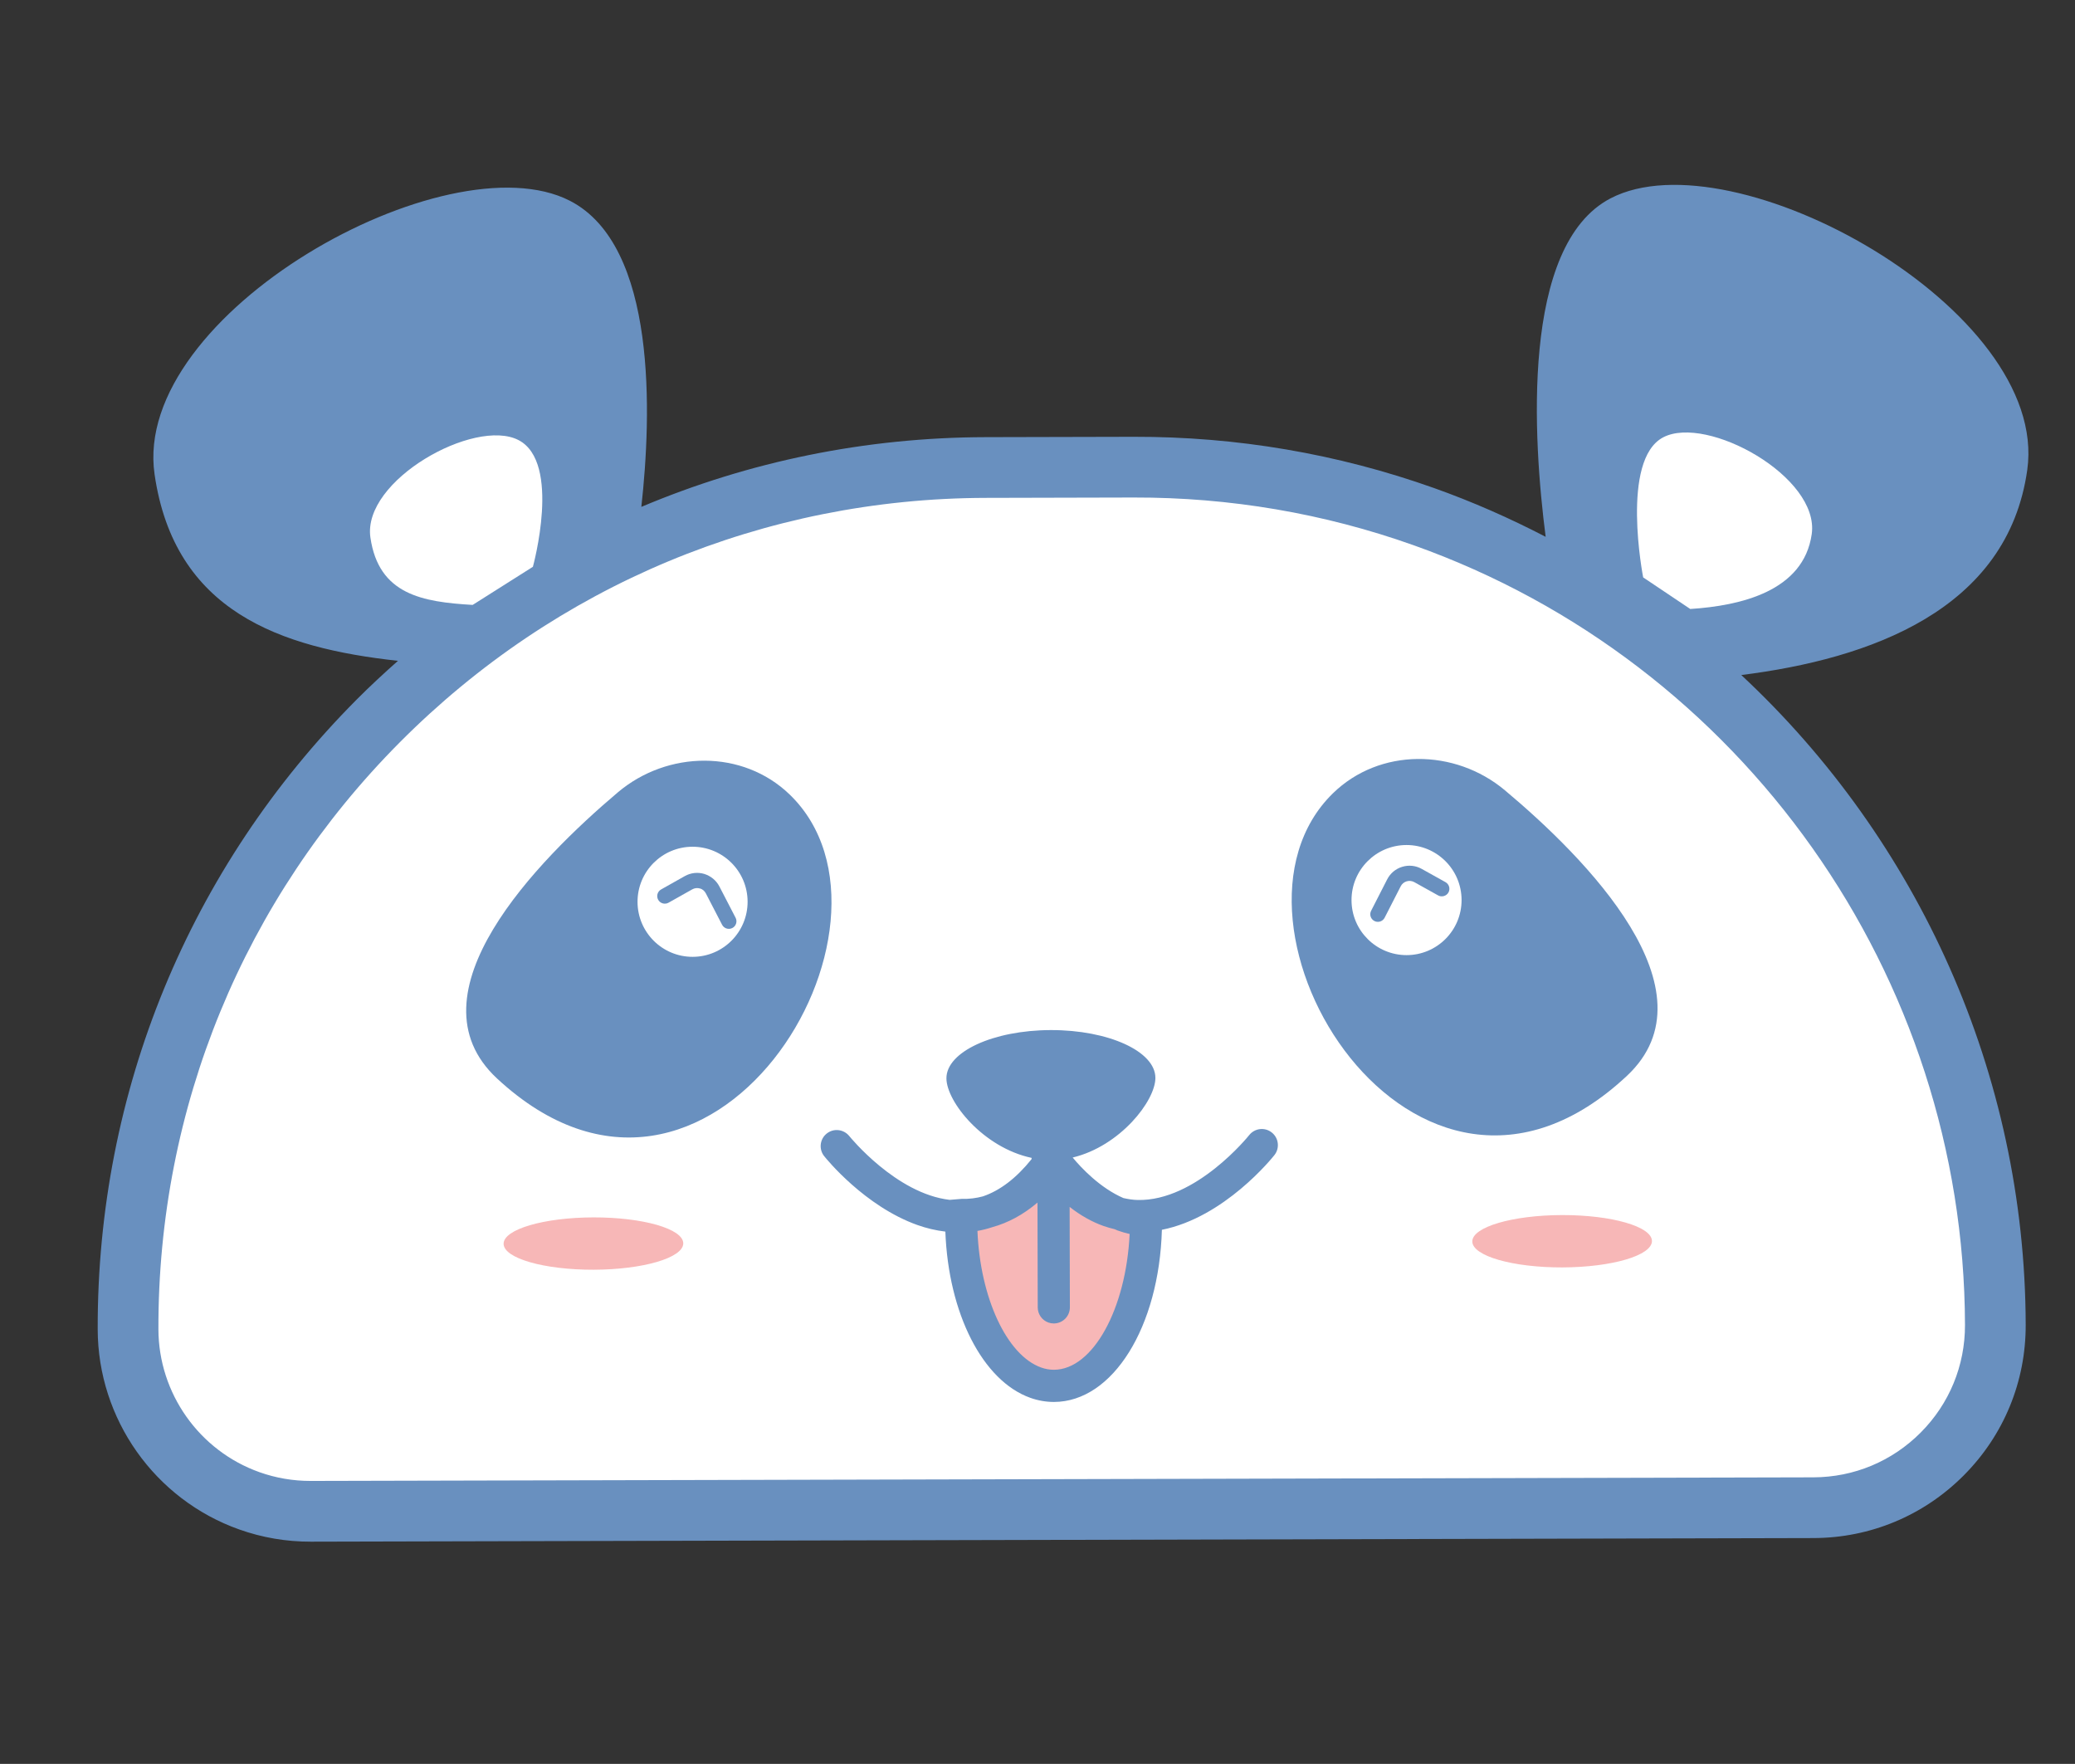 <svg xmlns="http://www.w3.org/2000/svg" x="0px" y="0px" width="100%" viewBox="0 0 200 169.99" style="vertical-align: middle; max-width: 100%; width: 100%;"><rect x="0" y="0" width="200" height="169.99" fill="#333333" stroke="none"/><path fill="#FFFFFF" d="M174.786,145.301l-144.822,0.348c-9.708,0.022-17.599-7.829-17.621-17.538   C12.232,82.352,49.24,45.165,95.002,45.055l14.267-0.034c45.762-0.11,82.946,36.897,83.054,82.659   C192.35,137.388,184.493,145.277,174.786,145.301"></path><g>
	<path fill="rgb(105,144,191)" d="M195.248,127.674c-0.057-24.213-10.378-46.742-27.414-62.62c12.365-1.549,25.667-6.247,27.565-19.77    c2.178-15.492-28.347-32.312-40.16-26.172c-8.707,4.526-7.462,23.317-6.259,32.623c-3.447-1.793-7.036-3.378-10.767-4.704    c-9.278-3.3-19.018-4.961-28.953-4.936l-14.268,0.034c-11.587,0.027-22.814,2.345-33.176,6.72    c0.983-8.826,1.551-25.166-6.884-29.499C43.089,13.268,12.65,30.235,14.899,45.716c1.917,13.205,12.095,16.726,23.458,17.97    c-1.349,1.197-2.678,2.424-3.962,3.713C18.231,83.64,9.361,105.204,9.417,128.116c0.019,8.639,5.499,16.386,13.633,19.278    c2.218,0.789,4.546,1.187,6.92,1.18l144.821-0.348c5.479-0.013,10.622-2.159,14.487-6.04    C193.144,138.304,195.263,133.148,195.248,127.674z M185.128,138.057c-2.76,2.773-6.436,4.308-10.349,4.317l-144.823,0.347    c-1.697,0.003-3.362-0.28-4.944-0.843c-5.813-2.067-9.728-7.603-9.743-13.774c-0.051-21.352,8.215-41.442,23.276-56.575    c15.062-15.134,35.113-23.497,56.464-23.547l14.267-0.035c9.261-0.021,18.337,1.526,26.977,4.599    c31.705,11.274,53.063,41.472,53.144,75.142C189.406,131.6,187.892,135.283,185.128,138.057z"></path>
	<path fill="rgb(105,144,191)" d="M76.118,76.574c-4.521-4.367-11.771-4.27-16.571-0.211c-7.729,6.536-20.421,19.431-11.633,27.579    C68.449,122.988,89.054,89.07,76.118,76.574"></path>
	<path fill="rgb(105,144,191)" d="M128.477,76.45c4.5-4.39,11.751-4.328,16.57-0.292c7.761,6.499,20.514,19.332,11.767,27.522    C136.368,122.825,115.601,89.007,128.477,76.45"></path>
</g><g>
	<path fill="rgb(247,183,183)" d="M65.857,119.823c0.002,1.393-3.87,2.53-8.652,2.543c-4.781,0.011-8.66-1.108-8.664-2.501    c-0.003-1.393,3.87-2.532,8.652-2.543C61.975,117.312,65.854,118.429,65.857,119.823"></path>
	<path fill="rgb(247,183,183)" d="M159.224,119.599c0.004,1.396-3.868,2.531-8.652,2.544c-4.781,0.011-8.659-1.108-8.663-2.502    c-0.003-1.393,3.871-2.532,8.652-2.543C155.343,117.088,159.221,118.207,159.224,119.599"></path>
	<path fill="rgb(247,183,183)" d="M101.622,111.807c-2.924,4.066-6.061,5.364-8.967,5.281c-0.005,0.175-0.015,0.348-0.016,0.523    c0.02,8.817,4.03,15.957,8.952,15.944c4.92-0.013,8.893-7.162,8.875-15.974C105.492,117.324,101.622,111.807,101.622,111.807"></path>
</g><g>
	<path fill="#FFFFFF" d="M51.363,54.623c0,0,2.782-10.071-1.396-12.216c-4.221-2.166-15.066,3.879-14.265,9.396    c0.801,5.515,5.029,6.208,9.856,6.493L51.363,54.623z"></path>
	<path fill="#FFFFFF" d="M158.378,55.645c0,0-2.229-11.338,1.938-13.503c4.208-2.189,15.083,3.807,14.309,9.325    c-0.776,5.518-6.88,6.913-11.708,7.222L158.378,55.645z"></path>
	<path fill="#FFFFFF" d="M72.058,86.894c0.006,2.931-2.363,5.312-5.293,5.318c-2.928,0.005-5.309-2.364-5.316-5.292    c-0.006-2.931,2.362-5.311,5.291-5.318C69.669,81.596,72.05,83.963,72.058,86.894"></path>
	<path fill="#FFFFFF" d="M140.875,86.729c0.007,2.931-2.362,5.311-5.293,5.318c-2.928,0.006-5.31-2.364-5.315-5.292    c-0.007-2.93,2.361-5.309,5.291-5.319C138.485,81.432,140.867,83.798,140.875,86.729"></path>
	<path fill="#FFFDFF" d="M98.861,101.841c0.087,0.454-0.763,1.003-1.901,1.224c-1.137,0.22-2.131,0.029-2.22-0.425    c-0.086-0.456,0.763-1.004,1.9-1.224C97.778,101.196,98.774,101.387,98.861,101.841"></path>
</g><g>
	<path fill="rgb(105,144,191)" d="M122.579,109.139c-0.673-0.533-1.644-0.415-2.176,0.255c-0.05,0.063-5.117,6.377-10.747,6.251    c-0.465-0.01-0.922-0.084-1.374-0.185c-2.241-0.971-4.059-2.899-4.892-3.907c4.56-1.092,7.978-5.455,7.973-7.681    c-0.008-2.553-4.521-4.613-10.082-4.602c-5.562,0.013-10.066,2.098-10.06,4.65c0.006,2.258,3.549,6.678,8.213,7.667    c-0.006,0.041-0.007,0.082-0.009,0.125c-1.455,1.812-3.021,3.016-4.683,3.583c-0.663,0.178-1.341,0.263-2.044,0.242l-1.163,0.095    c-5.174-0.597-9.629-6.088-9.676-6.147c-0.536-0.664-1.509-0.777-2.176-0.243c-0.668,0.533-0.779,1.507-0.246,2.176    c0.194,0.243,3.898,4.829,8.992,6.641c0.859,0.306,1.761,0.52,2.689,0.633c0.295,7.871,3.581,14.38,8.194,16.021    c0.745,0.265,1.512,0.396,2.282,0.396c5.673-0.017,10.129-7.231,10.395-16.592c6.037-1.195,10.631-6.928,10.848-7.201    C123.367,110.642,123.251,109.669,122.579,109.139z M101.587,132.007c-0.414,0.003-0.829-0.072-1.235-0.217    c-3.322-1.181-5.879-6.744-6.14-13.164c0.477-0.081,0.947-0.203,1.409-0.354c1.547-0.424,3.008-1.213,4.378-2.378l0.023,10.105    c0.003,0.674,0.432,1.244,1.03,1.457c0.164,0.059,0.34,0.089,0.522,0.089c0.855-0.003,1.549-0.697,1.547-1.553l-0.023-9.678    c1.041,0.813,2.128,1.433,3.266,1.837c0.355,0.126,0.716,0.226,1.081,0.312c0.098,0.038,0.188,0.09,0.287,0.125    c0.383,0.136,0.766,0.249,1.148,0.334C108.543,126.132,105.344,131.997,101.587,132.007z"></path>
	<path fill="rgb(105,144,191)" d="M70.005,89.474c-0.168-0.06-0.315-0.181-0.405-0.352l-1.563-3.02c-0.12-0.232-0.321-0.418-0.573-0.477    c-0.25-0.074-0.513-0.045-0.741,0.084l-2.286,1.286c-0.353,0.198-0.799,0.07-0.996-0.279c-0.199-0.353-0.073-0.8,0.278-0.997    l2.286-1.288c0.577-0.323,1.243-0.397,1.878-0.209c0.625,0.198,1.15,0.62,1.455,1.208l1.563,3.017    c0.187,0.358,0.046,0.802-0.314,0.987C70.4,89.531,70.19,89.539,70.005,89.474z"></path>
	<path fill="rgb(105,144,191)" d="M132.564,88.798c-0.031-0.011-0.06-0.022-0.091-0.039c-0.359-0.184-0.503-0.624-0.318-0.983l1.548-3.027    c0.301-0.59,0.815-1.02,1.448-1.212c0.633-0.194,1.298-0.123,1.88,0.199l2.294,1.278c0.353,0.197,0.48,0.643,0.284,0.996    c-0.197,0.354-0.663,0.474-0.996,0.282l-2.292-1.277c-0.234-0.128-0.493-0.155-0.743-0.08c-0.25,0.076-0.454,0.246-0.571,0.479    l-1.548,3.027C133.291,88.772,132.903,88.919,132.564,88.798z"></path>
</g></svg>